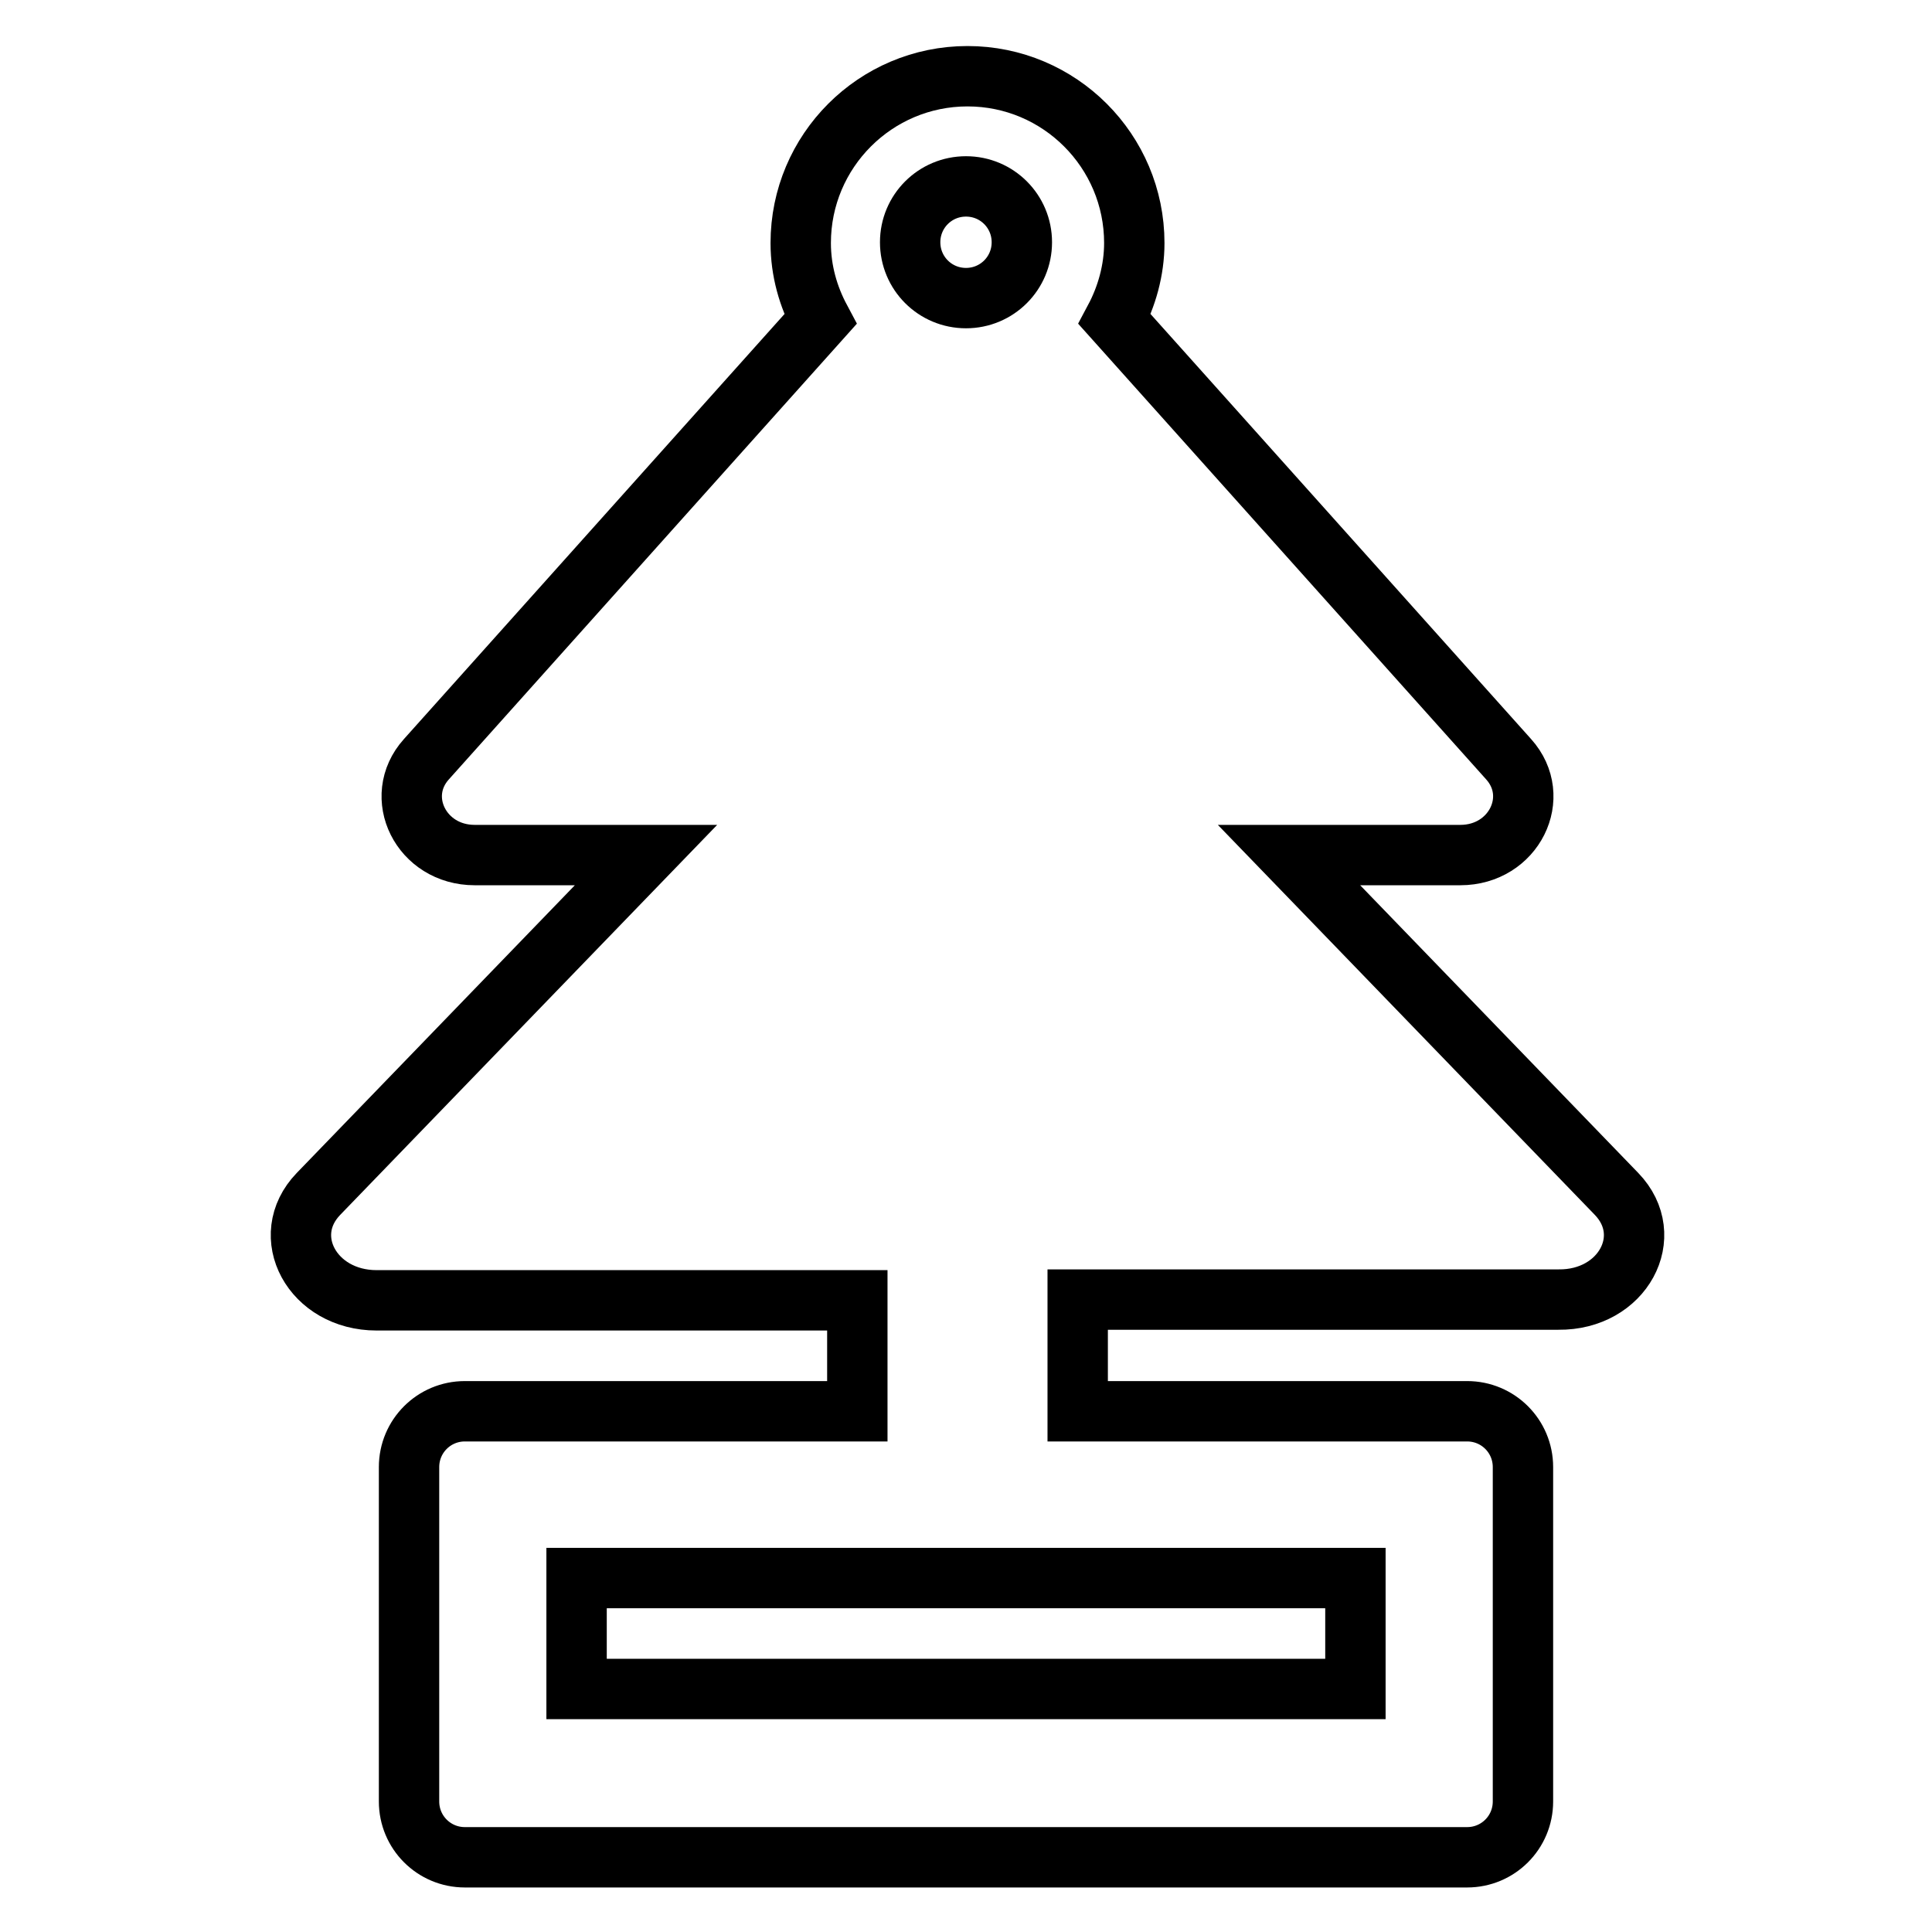 <?xml version="1.0" encoding="utf-8"?>
<!-- Svg Vector Icons : http://www.onlinewebfonts.com/icon -->
<!DOCTYPE svg PUBLIC "-//W3C//DTD SVG 1.1//EN" "http://www.w3.org/Graphics/SVG/1.1/DTD/svg11.dtd">
<svg version="1.1" xmlns="http://www.w3.org/2000/svg" xmlns:xlink="http://www.w3.org/1999/xlink" x="0px" y="0px" viewBox="0 0 256 256" enable-background="new 0 0 256 256" xml:space="preserve">
<g> <path stroke-width="8" fill-opacity="0" stroke="#000000"  d="M214.2,158.2l-43.4-44.9h22.7c7.1,0,10.9-7.7,6.4-12.7l-52.2-58.3c1.6-3,2.6-6.5,2.6-10.1 c0-12.2-9.9-22.1-22.1-22.1c-12.2,0-22.1,9.9-22.1,22.1c0,3.7,1,7.1,2.6,10.1l-52.2,58.3c-4.5,5-0.7,12.7,6.4,12.7h22.7l-43.4,44.9 c-5.4,5.6-0.8,14.1,7.7,14.1h63.7V187H61.6c-4.1,0-7.4,3.3-7.4,7.4v44.3c0,4.1,3.3,7.4,7.4,7.4h132.8c4.1,0,7.4-3.3,7.4-7.4v-44.3 c0-4.1-3.3-7.4-7.4-7.4h-51.6v-14.8h63.7C215,172.3,219.6,163.8,214.2,158.2z M128,24.7c4.1,0,7.4,3.3,7.4,7.4 c0,4.1-3.3,7.4-7.4,7.4s-7.4-3.3-7.4-7.4C120.6,28,123.9,24.7,128,24.7z M179.6,209.1v14.7H76.4v-14.7H179.6z"/></g>
</svg>